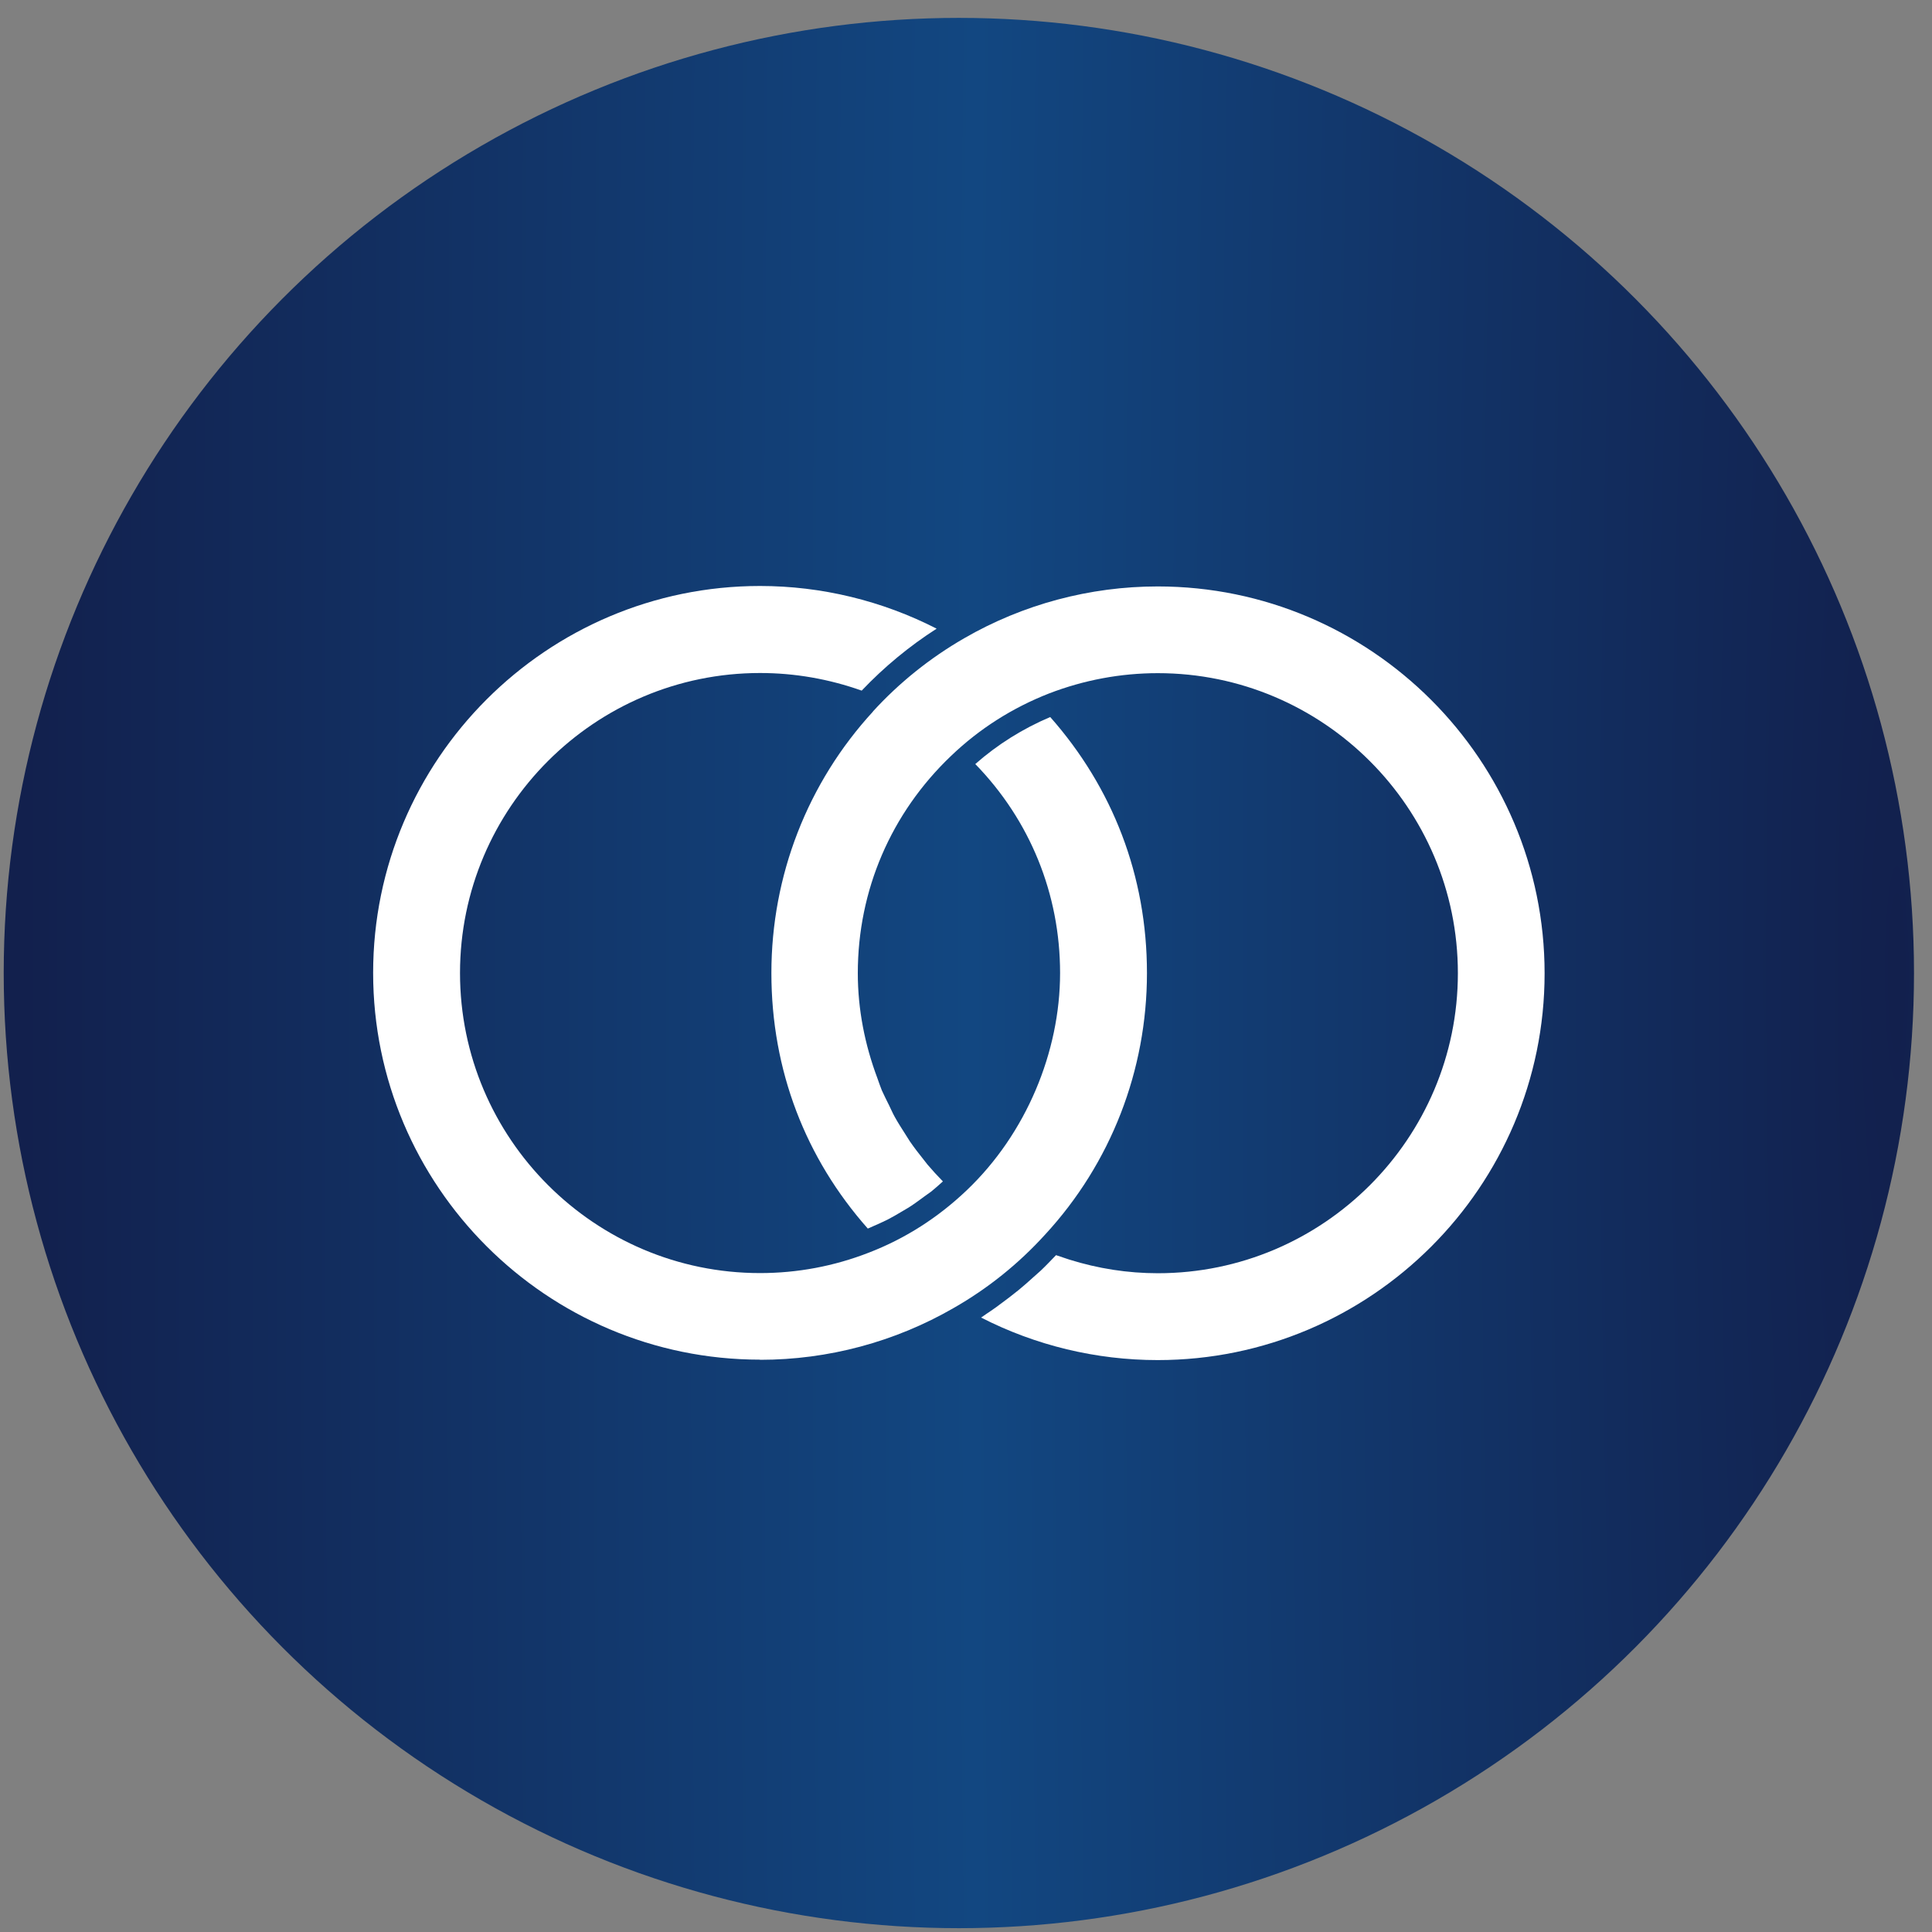<?xml version="1.0" encoding="UTF-8"?> <svg xmlns="http://www.w3.org/2000/svg" width="89" height="89" viewBox="0 0 89 89" fill="none"><rect x="0" y="0" width="89" height="89" fill="#808080" stroke="none"/><circle cx="44.171" cy="44.824" r="44" fill="url(#paint0_radial_3524_16)"></circle><path d="M40.224 32.77C37.199 36.057 35.535 40.341 35.535 44.824C35.535 49.308 37.109 53.358 39.977 56.596C40.135 56.528 40.293 56.459 40.444 56.39C40.596 56.321 40.747 56.253 40.898 56.177C41.111 56.067 41.325 55.943 41.531 55.819C41.661 55.737 41.799 55.668 41.93 55.579C42.157 55.434 42.37 55.269 42.59 55.111C42.693 55.035 42.803 54.96 42.906 54.884C43.085 54.74 43.257 54.582 43.436 54.423C43.188 54.169 42.947 53.908 42.72 53.64C42.658 53.571 42.61 53.488 42.548 53.42C42.328 53.145 42.115 52.87 41.916 52.581C41.84 52.471 41.778 52.354 41.703 52.244C41.538 51.983 41.366 51.721 41.215 51.446C41.118 51.274 41.043 51.089 40.953 50.91C40.843 50.683 40.726 50.463 40.623 50.229C40.547 50.043 40.486 49.858 40.417 49.665C39.839 48.125 39.516 46.495 39.516 44.831C39.516 41.015 41.043 37.46 43.814 34.819C45.12 33.568 46.64 32.605 48.325 31.945C49.934 31.326 51.625 31.01 53.337 31.01C60.956 31.01 67.159 37.212 67.159 44.831C67.159 52.45 60.956 58.653 53.337 58.653C51.949 58.653 50.587 58.439 49.267 58.027C49.225 58.013 49.184 57.999 49.143 57.986C48.978 57.931 48.813 57.876 48.648 57.82C48.414 58.061 48.187 58.302 47.94 58.536C47.836 58.632 47.726 58.728 47.616 58.824C47.389 59.031 47.163 59.23 46.929 59.423C46.798 59.526 46.667 59.629 46.537 59.732C46.31 59.904 46.083 60.076 45.856 60.241C45.718 60.337 45.581 60.434 45.444 60.523C45.361 60.578 45.278 60.64 45.196 60.695C47.706 61.981 50.498 62.654 53.331 62.654C63.157 62.654 71.154 54.664 71.154 44.838C71.154 35.012 63.157 27.015 53.331 27.015C50.202 27.015 47.121 27.84 44.419 29.401C42.844 30.308 41.421 31.45 40.204 32.784L40.224 32.77Z" fill="white"></path><path d="M35.019 62.641C38.148 62.641 41.228 61.816 43.931 60.255C45.498 59.361 46.915 58.226 48.146 56.871C51.172 53.592 52.836 49.308 52.836 44.824C52.836 40.341 51.254 36.284 48.38 33.031C47.114 33.568 45.959 34.29 44.928 35.197C47.451 37.79 48.834 41.187 48.834 44.824C48.834 48.462 47.266 52.23 44.536 54.829C43.216 56.088 41.703 57.057 40.025 57.704C38.423 58.329 36.731 58.646 35.012 58.646C27.393 58.646 21.191 52.443 21.191 44.824C21.191 37.205 27.393 31.003 35.012 31.003C36.614 31.003 38.182 31.278 39.695 31.814C40.726 30.728 41.882 29.772 43.147 28.96C40.637 27.675 37.845 26.994 35.012 26.994C25.186 26.994 17.189 34.991 17.189 44.817C17.189 54.644 25.186 62.634 35.012 62.634L35.019 62.641Z" fill="white"></path><defs><radialGradient id="paint0_radial_3524_16" cx="0" cy="0" r="1" gradientUnits="userSpaceOnUse" gradientTransform="translate(88.171 44.824) rotate(-180) scale(88 741.146)"><stop stop-color="#12204D"></stop><stop offset="0.494" stop-color="#124781"></stop><stop offset="1" stop-color="#12204D"></stop></radialGradient></defs></svg> 